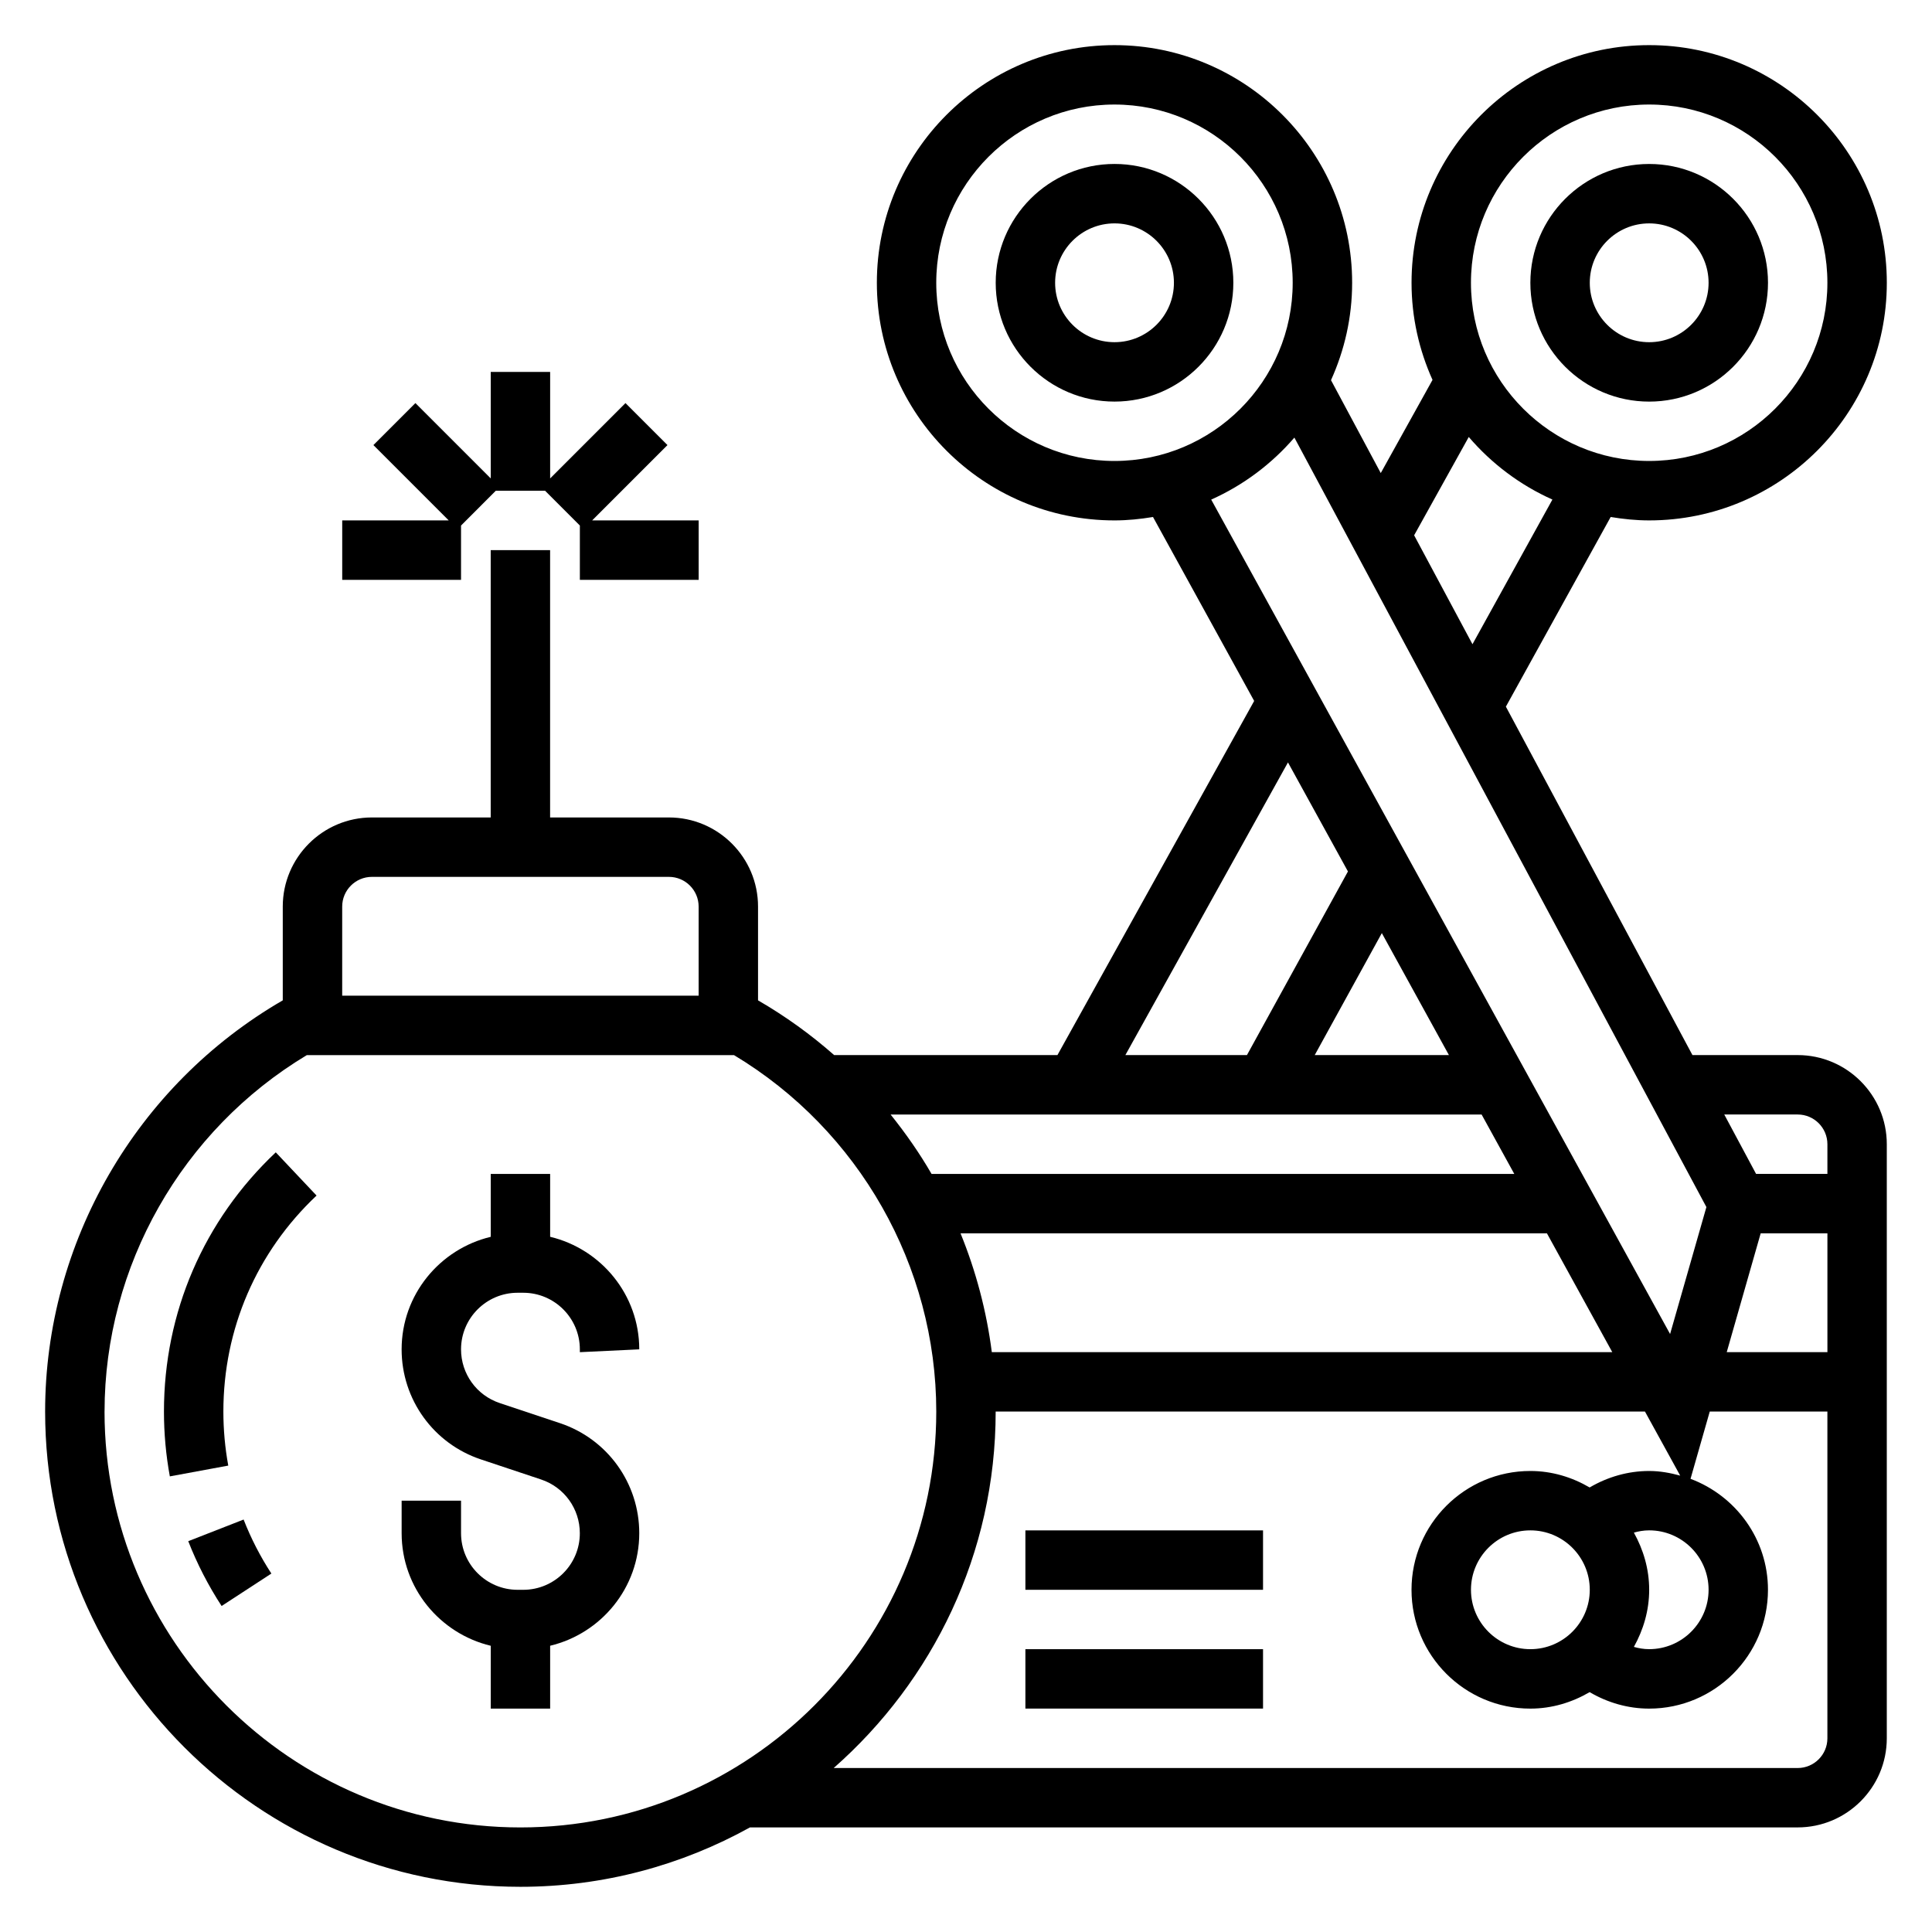 <?xml version="1.0" encoding="UTF-8"?>
<!-- Uploaded to: SVG Repo, www.svgrepo.com, Generator: SVG Repo Mixer Tools -->
<svg fill="#000000" width="800px" height="800px" version="1.1" viewBox="144 144 512 512" xmlns="http://www.w3.org/2000/svg">
 <g>
  <path d="m313.41 501.59c0-14.484-10.109-26.59-23.617-29.828v-16.656h-15.742v16.664c-13.508 3.234-23.617 15.336-23.617 29.828 0 13.258 8.445 24.977 21.02 29.164l15.949 5.32c6.141 2.047 10.258 7.769 10.258 14.242 0.008 8.27-6.727 14.992-15 14.992h-1.48c-8.27 0-15-6.723-15-14.996v-8.621h-15.742v8.621c0 14.484 10.109 26.59 23.617 29.828l-0.004 16.656h15.742v-16.664c13.508-3.234 23.617-15.336 23.617-29.828 0-13.258-8.445-24.977-21.02-29.164l-15.949-5.32c-6.144-2.043-10.262-7.766-10.262-14.238 0-8.273 6.731-14.996 15.004-14.996h1.48c8.27 0 15.004 6.723 15.004 14.996v0.75z"/>
  <path d="m266.18 283.27 9.223-9.227h13.039l9.227 9.227v14.391h31.484v-15.746h-28.227l19.961-19.965-11.129-11.129-19.965 19.965v-28.23h-15.742v28.23l-19.965-19.965-11.129 11.129 19.961 19.965h-28.227v15.746h31.488z"/>
  <path d="m620.41 423.61h-27.891l-49.445-92.34 27.773-50.262c3.324 0.551 6.715 0.906 10.203 0.906 34.723 0 62.977-28.254 62.977-62.977s-28.254-62.977-62.977-62.977c-34.723 0-62.977 28.254-62.977 62.977 0 9.172 2.016 17.871 5.559 25.742l-13.715 24.688-13.188-24.617c3.57-7.894 5.602-16.609 5.602-25.812 0-34.723-28.254-62.977-62.977-62.977s-62.977 28.254-62.977 62.977 28.254 62.977 62.977 62.977c3.481 0 6.871-0.355 10.203-0.906l26.812 48.75-52.137 93.852h-59.176c-6.164-5.441-12.91-10.305-20.168-14.508v-24.852c0-13.02-10.598-23.617-23.617-23.617h-31.488v-70.848h-15.742v70.848h-31.488c-13.02 0-23.617 10.598-23.617 23.617v24.852c-38.848 22.5-62.977 64.215-62.977 108.97 0 69.445 56.504 125.95 125.95 125.95 22.059 0 42.793-5.738 60.844-15.742h277.65c13.02 0 23.617-10.598 23.617-23.617v-157.44c0-13.02-10.598-23.617-23.617-23.617zm0 15.746c4.336 0 7.871 3.527 7.871 7.871v7.871h-18.902l-8.43-15.742zm-55.102 125.95c0 8.684-7.062 15.742-15.742 15.742-8.684 0-15.742-7.062-15.742-15.742 0-8.684 7.062-15.742 15.742-15.742 8.68-0.004 15.742 7.059 15.742 15.742zm11.688-15.148c1.238-0.344 2.559-0.598 4.055-0.598 8.684 0 15.742 7.062 15.742 15.742 0 8.684-7.062 15.742-15.742 15.742-1.496 0-2.816-0.25-4.055-0.598 2.504-4.508 4.055-9.625 4.055-15.141 0-5.519-1.551-10.637-4.055-15.148zm33.605-79.316h17.684v31.488h-26.68zm-29.551-299.14c26.047 0 47.23 21.184 47.23 47.23s-21.184 47.23-47.23 47.23c-26.047 0-47.23-21.184-47.23-47.23s21.184-47.23 47.23-47.23zm-47.812 88.102c6.039 7.055 13.594 12.746 22.168 16.586l-21.184 38.336-15.461-28.867zm-141.12-40.871c0-26.047 21.184-47.23 47.23-47.23s47.23 21.184 47.23 47.23-21.184 47.23-47.23 47.23c-26.047 0.004-47.23-21.18-47.23-47.23zm94.906 41.031 109.19 203.92-9.621 33.645-121.61-221.13c8.52-3.809 16.027-9.453 22.043-16.434zm-88.473 210.88h155.4l17.32 31.488h-164.43c-1.395-10.887-4.203-21.461-8.289-31.488zm129.43-47.234h-35.566l17.785-32.328zm8.66 15.746 8.66 15.742h-154.43c-3.195-5.519-6.856-10.762-10.855-15.742zm-51.316-93.309 15.895 28.898-26.766 48.664h-32.219zm-242.77 30.332h78.719c4.336 0 7.871 3.535 7.871 7.871v23.617h-94.461v-23.617c0-4.336 3.531-7.871 7.871-7.871zm-70.848 141.7c0-38.566 20.492-74.578 53.609-94.465h113.2c33.117 19.887 53.605 55.902 53.605 94.465 0 60.773-49.438 110.21-110.21 110.21-60.773 0.004-110.21-49.434-110.21-110.21zm448.7 94.465h-255.47c26.254-23.098 42.926-56.836 42.926-94.465h172.07l9.336 16.973c-2.644-0.715-5.359-1.227-8.227-1.227-5.566 0-10.973 1.551-15.77 4.367-4.641-2.707-9.965-4.367-15.719-4.367-17.367 0-31.488 14.121-31.488 31.488s14.121 31.488 31.488 31.488c5.754 0 11.074-1.66 15.719-4.367 4.797 2.816 10.203 4.367 15.77 4.367 17.367 0 31.488-14.121 31.488-31.488 0-13.492-8.574-24.93-20.523-29.41l5.094-17.824h31.176v86.594c0 4.344-3.535 7.871-7.875 7.871z"/>
  <path d="m439.36 187.45c-17.367 0-31.488 14.121-31.488 31.488 0 17.367 14.121 31.488 31.488 31.488s31.488-14.121 31.488-31.488c0-17.363-14.125-31.488-31.488-31.488zm0 47.234c-8.684 0-15.742-7.062-15.742-15.742 0-8.684 7.062-15.742 15.742-15.742 8.684 0 15.742 7.062 15.742 15.742 0 8.68-7.059 15.742-15.742 15.742z"/>
  <path d="m581.05 250.43c17.367 0 31.488-14.121 31.488-31.488 0-17.367-14.121-31.488-31.488-31.488-17.367 0-31.488 14.121-31.488 31.488 0 17.367 14.121 31.488 31.488 31.488zm0-47.23c8.684 0 15.742 7.062 15.742 15.742 0 8.684-7.062 15.742-15.742 15.742-8.684 0-15.742-7.062-15.742-15.742 0-8.684 7.059-15.742 15.742-15.742z"/>
  <path d="m415.74 581.05h62.977v15.742h-62.977z"/>
  <path d="m415.74 549.57h62.977v15.742h-62.977z"/>
  <path d="m187.45 518.08c0 5.777 0.527 11.562 1.559 17.176l15.484-2.859c-0.855-4.672-1.297-9.488-1.297-14.316 0-21.883 8.77-42.219 24.695-57.246l-10.809-11.453c-19.113 18.035-29.633 42.438-29.633 68.699z"/>
  <path d="m193.89 552.43c2.348 6.008 5.32 11.785 8.84 17.176l13.188-8.598c-2.93-4.496-5.406-9.312-7.359-14.312z"/>
 </g>
</svg>